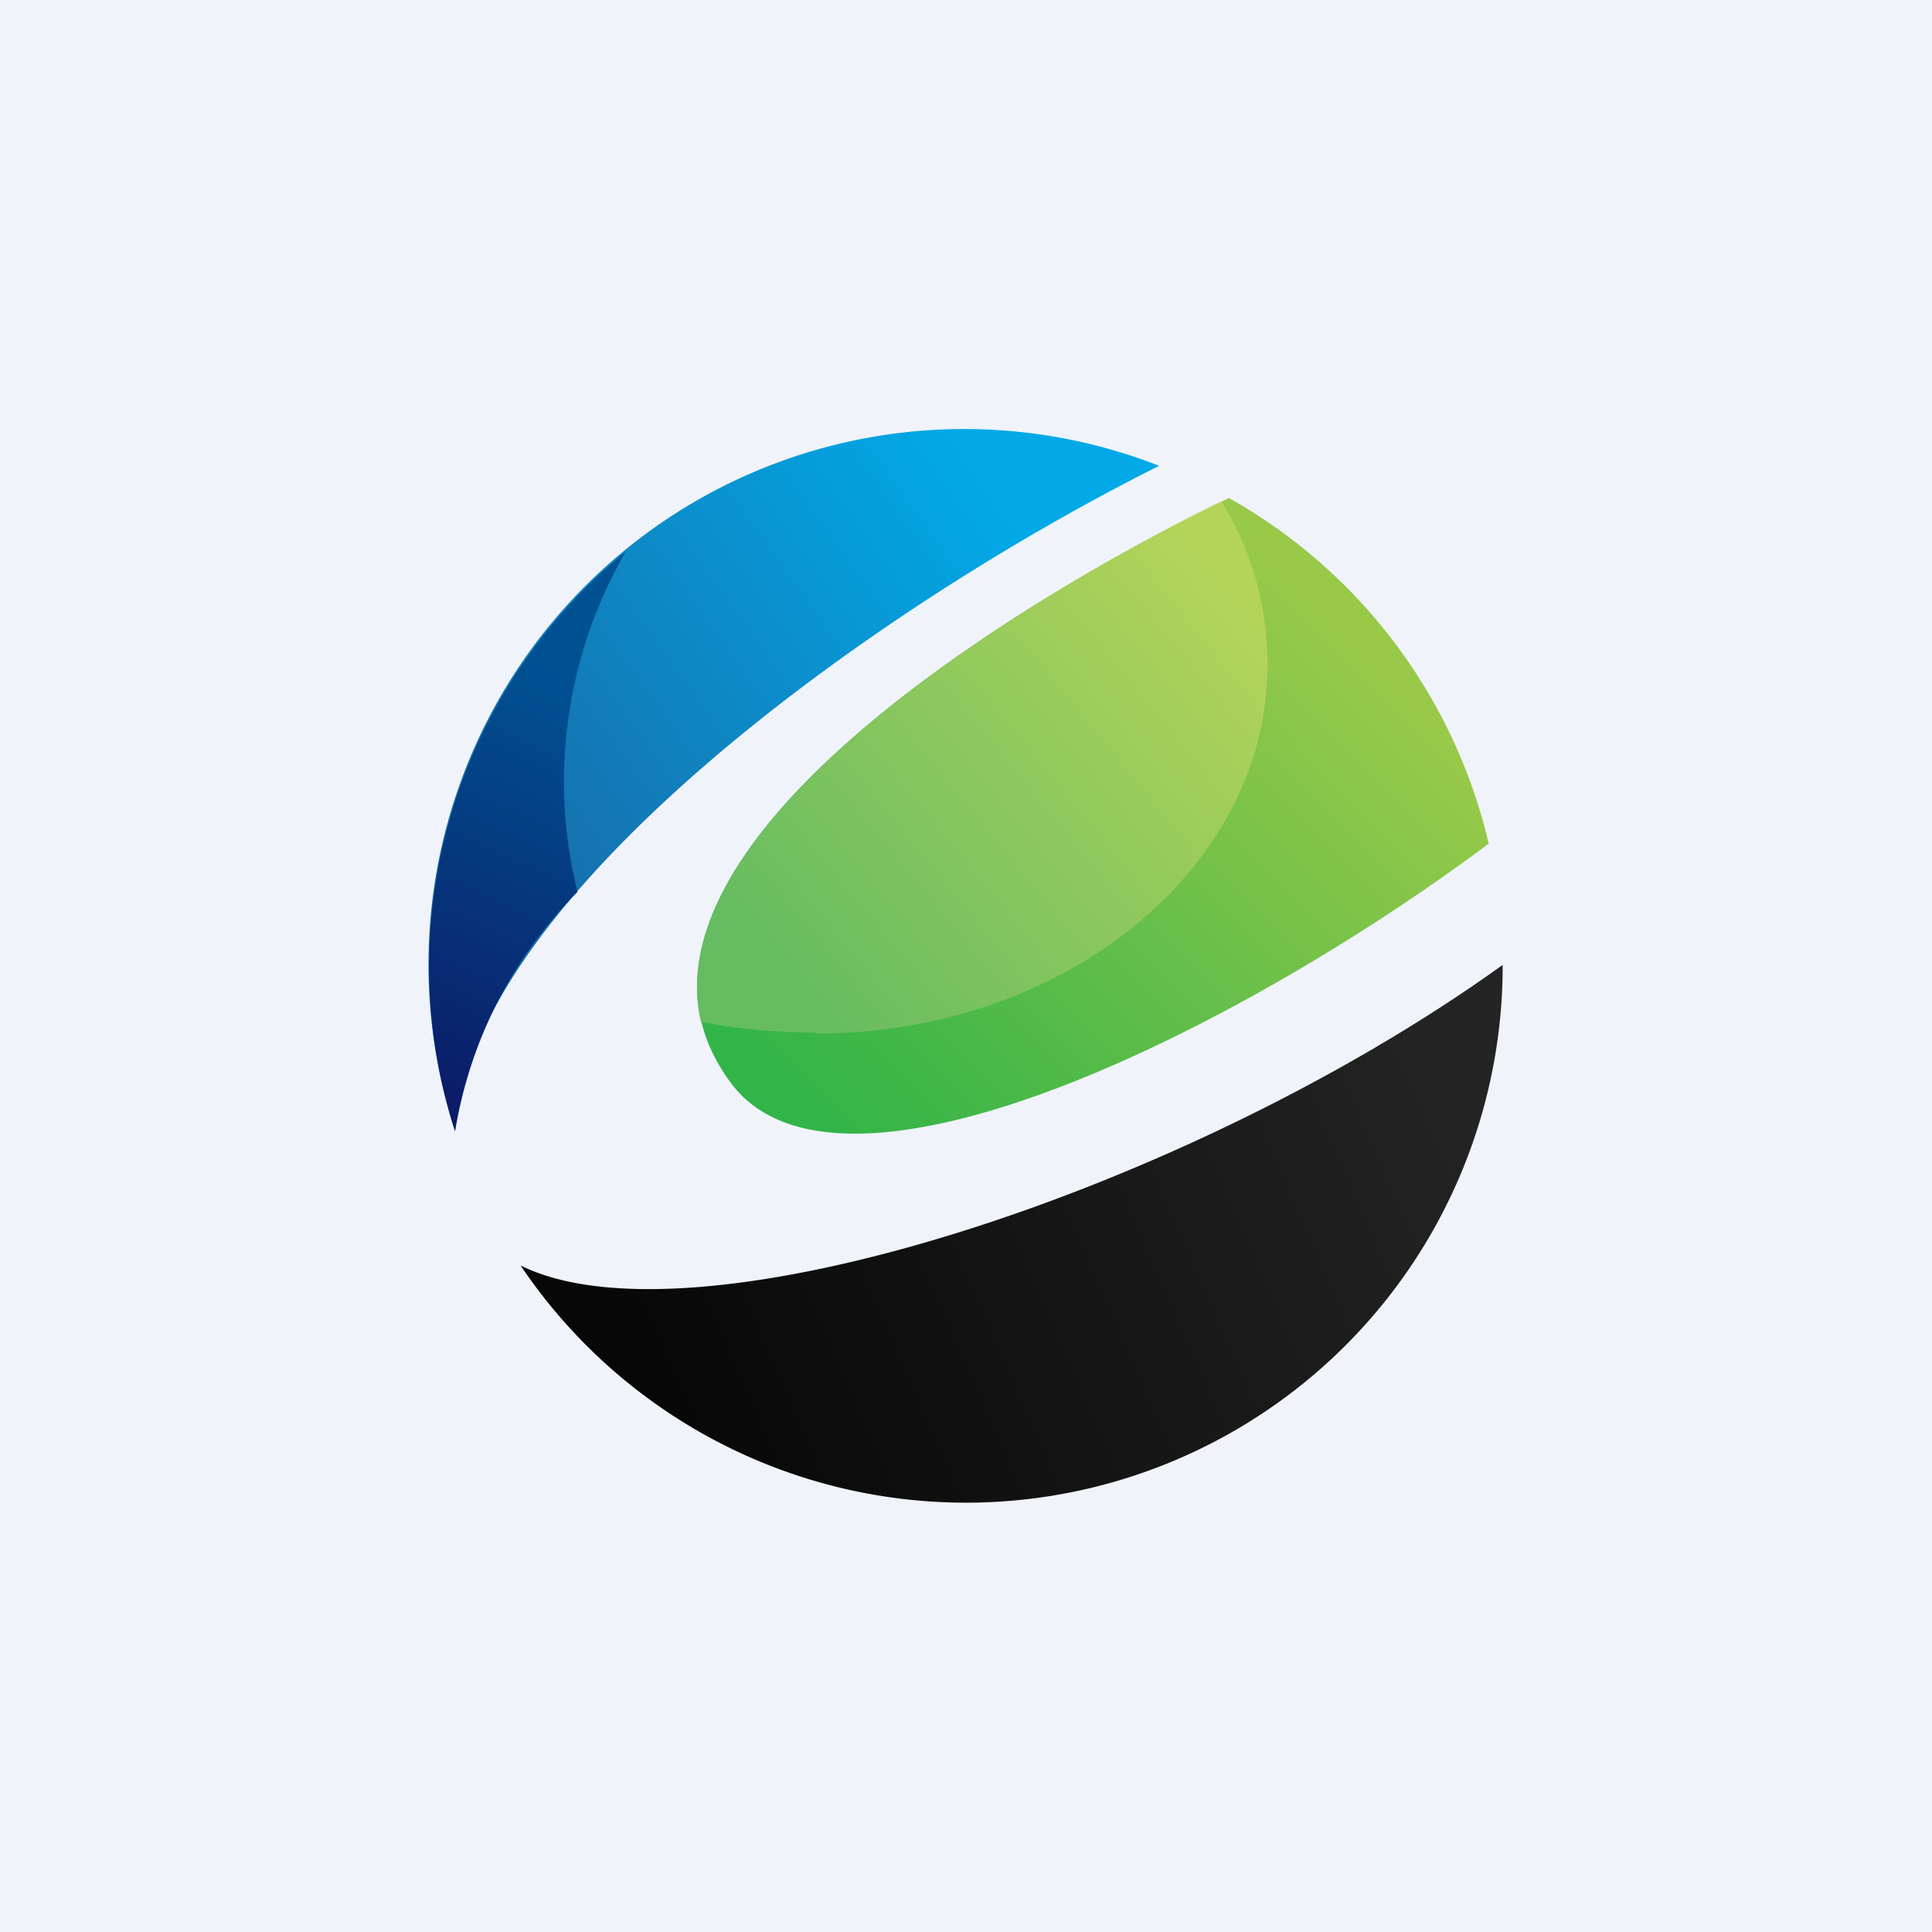 <!-- by TradingView --><svg width="18" height="18" viewBox="0 0 18 18" xmlns="http://www.w3.org/2000/svg"><path fill="#F0F3FA" d="M0 0h18v18H0z"/><path d="M4.24 10.54c.15-2.15 3.82-4.83 6.56-6.2a4.99 4.99 0 0 0-6.56 6.2Z" fill="url(#aifi1menb)"/><path d="M9 14a5 5 0 0 0 5-5v-.01c-2.95 2.12-7.54 3.6-9.15 2.8A5 5 0 0 0 9 14Z" fill="url(#bifi1menb)"/><path d="M11.45 4.64a5 5 0 0 1 2.42 3.22c-2.3 1.72-6.04 3.6-7.06 2.23-1.42-1.9 2.3-4.32 4.64-5.45Z" fill="url(#cifi1menb)"/><path d="M5.83 5.14a4.99 4.99 0 0 0-1.59 5.4 4.1 4.1 0 0 1 1.14-2.23 4.27 4.27 0 0 1 .45-3.17Z" fill="url(#difi1menb)"/><path d="M7.6 9.63c2.32 0 4.21-1.54 4.21-3.44 0-.55-.15-1.06-.43-1.52-2.1 1.03-5.26 3.08-4.85 4.85.34.07.7.1 1.06.1Z" fill="url(#eifi1menb)"/><defs><linearGradient id="aifi1menb" x1="9.16" y1="4.47" x2="4.78" y2="7.59" gradientUnits="userSpaceOnUse"><stop stop-color="#01A9E7"/><stop offset="1" stop-color="#1670AC"/></linearGradient><linearGradient id="bifi1menb" x1="13.53" y1="9.94" x2="6.03" y2="13.22" gradientUnits="userSpaceOnUse"><stop stop-color="#242424"/><stop offset="1" stop-color="#070707"/></linearGradient><linearGradient id="cifi1menb" x1="11.97" y1="5.41" x2="7.28" y2="10.09" gradientUnits="userSpaceOnUse"><stop stop-color="#98C949"/><stop offset="1" stop-color="#32B448"/></linearGradient><linearGradient id="difi1menb" x1="5.25" y1="6.34" x2="3.53" y2="10.09" gradientUnits="userSpaceOnUse"><stop stop-color="#005192"/><stop offset="1" stop-color="#0C1A67"/></linearGradient><linearGradient id="eifi1menb" x1="11.5" y1="5.41" x2="7.12" y2="9" gradientUnits="userSpaceOnUse"><stop stop-color="#B4D459"/><stop offset="1" stop-color="#66BC61"/></linearGradient></defs></svg>